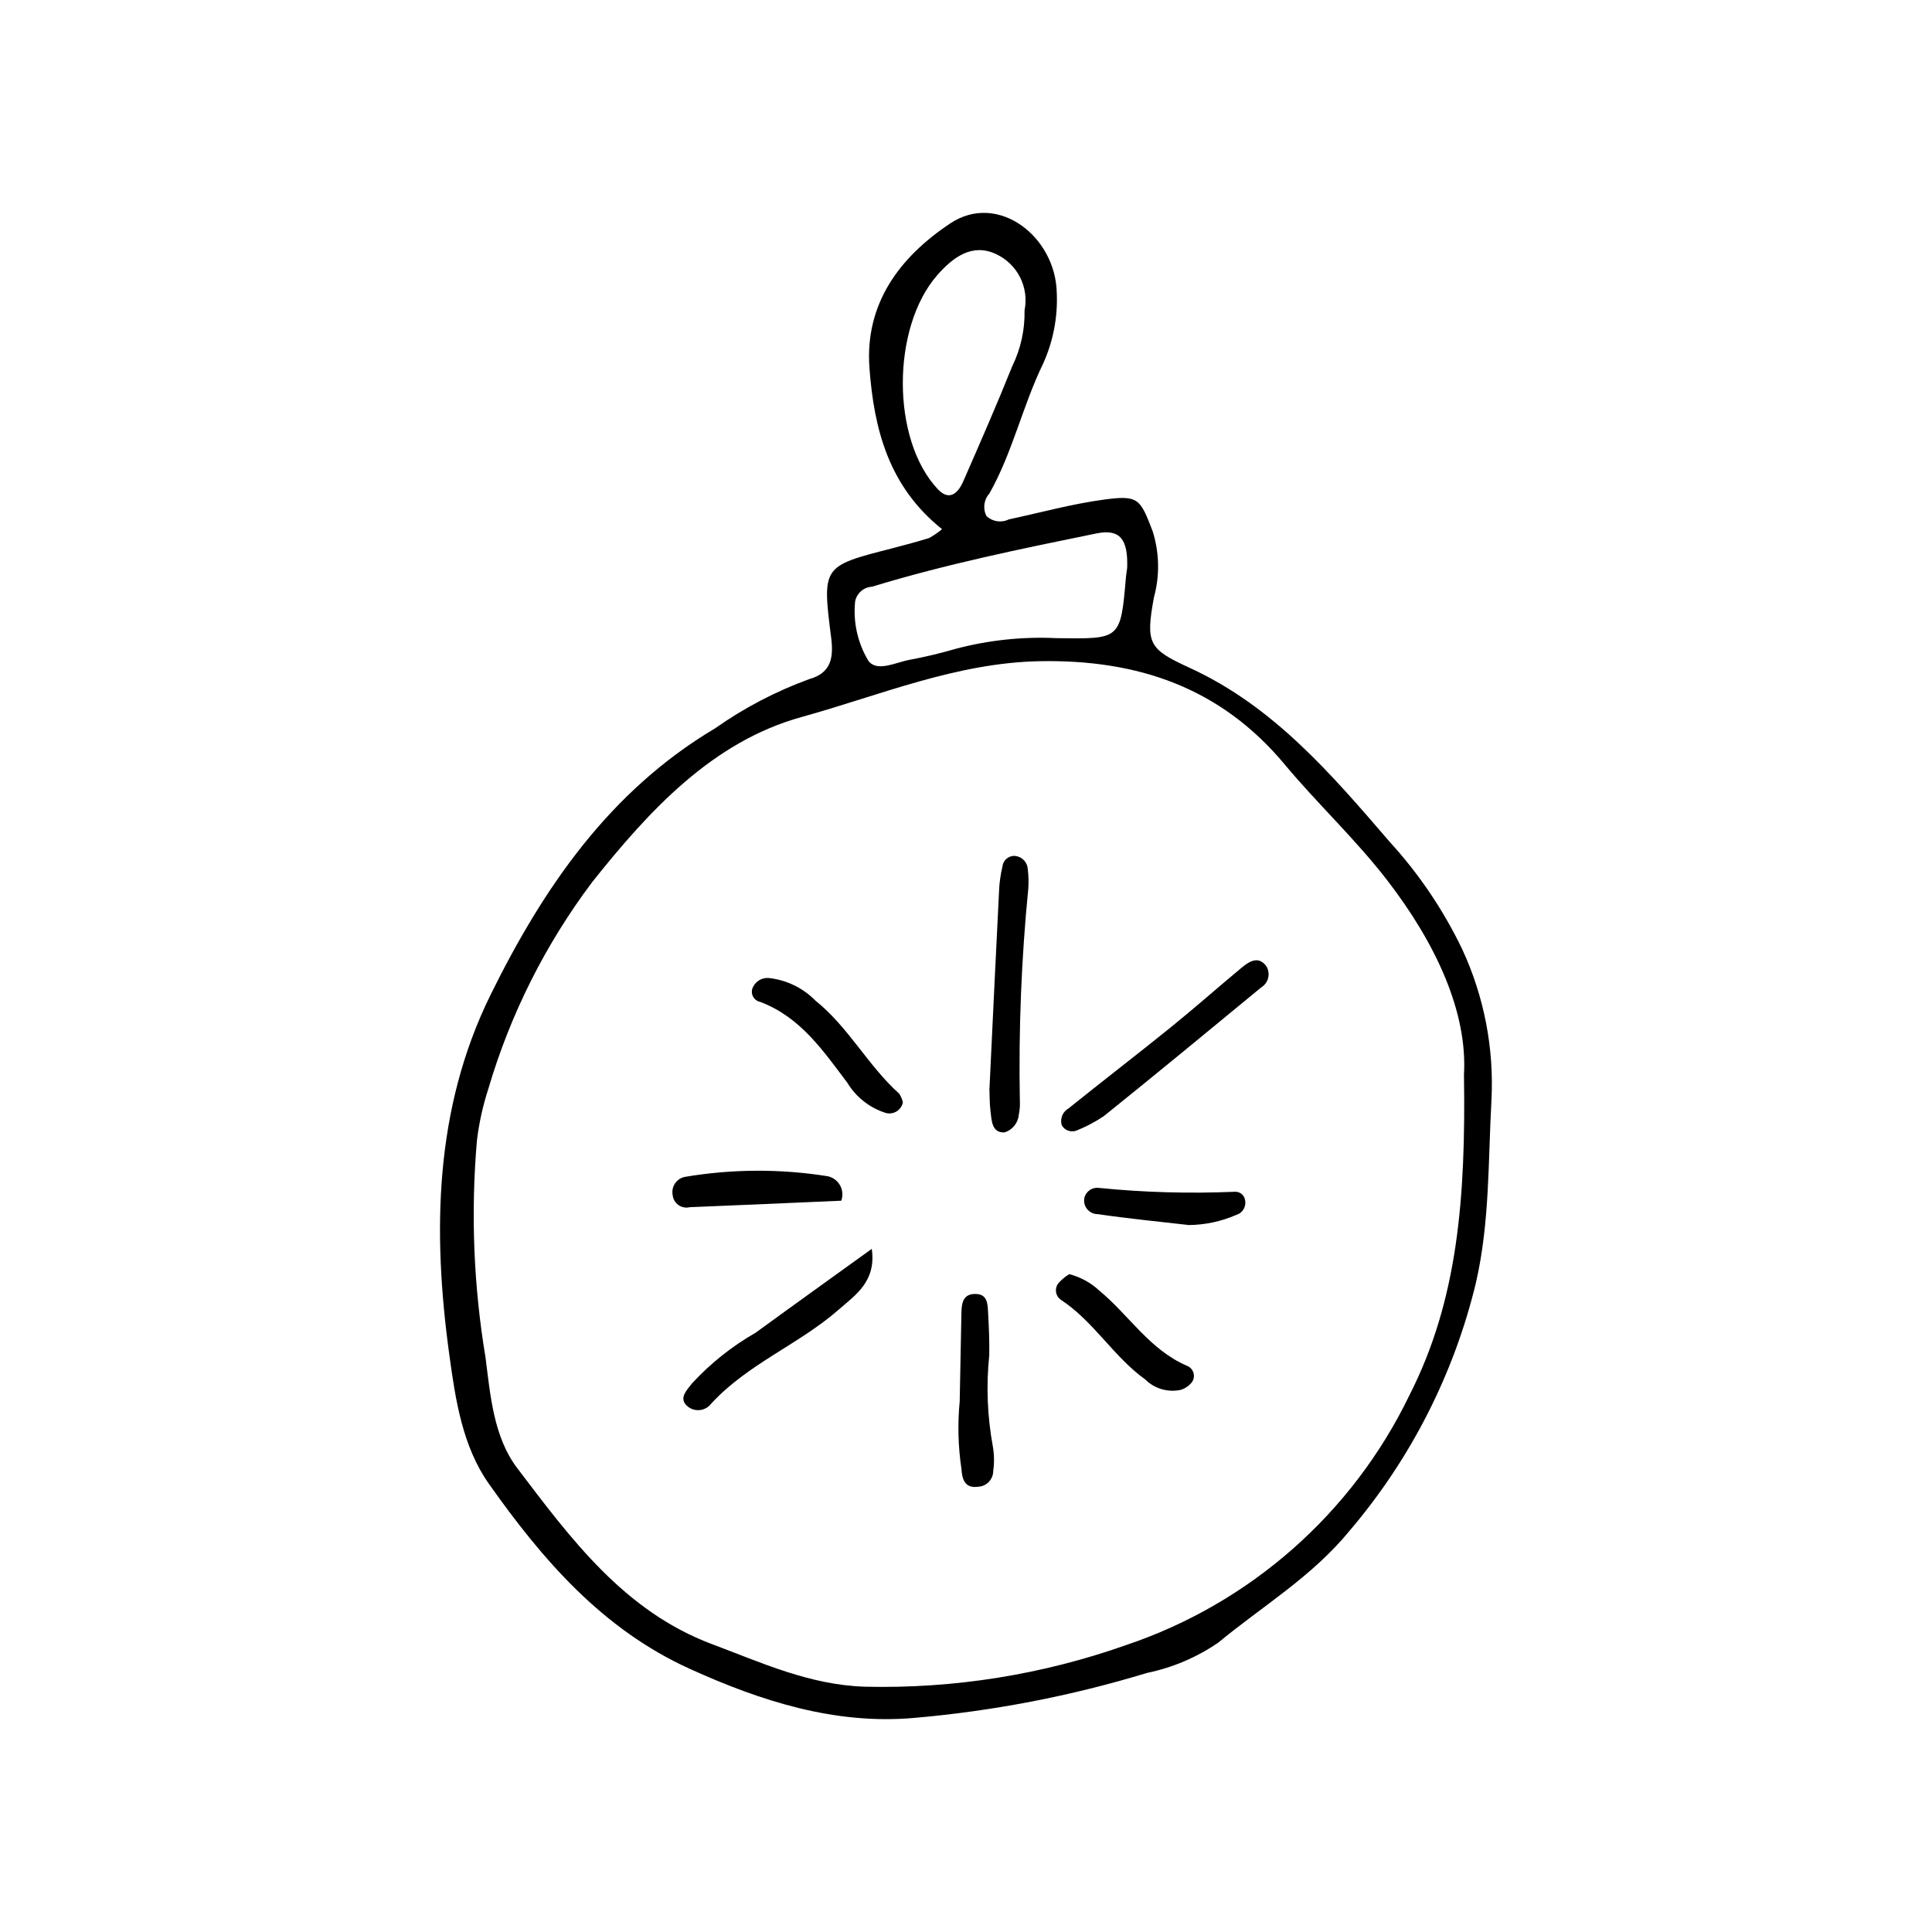 <?xml version="1.0" encoding="UTF-8"?>
<!-- The Best Svg Icon site in the world: iconSvg.co, Visit us! https://iconsvg.co -->
<svg fill="#000000" width="800px" height="800px" version="1.1" viewBox="144 144 512 512" xmlns="http://www.w3.org/2000/svg">
 <g>
  <path d="m393.65 284.23c-14.234-11.363-18.031-26.672-19.23-42.629-1.285-17.105 7.961-29.43 21.395-38.391 12.625-8.418 28 3.457 28.242 18.492h0.004c0.27 6.445-0.984 12.867-3.656 18.742-5.43 11.16-8.062 23.484-14.215 34.352-1.477 1.637-1.777 4.023-0.75 5.977 1.594 1.492 3.949 1.84 5.906 0.871 8.348-1.785 16.625-4.078 25.059-5.223 9.305-1.266 9.715-0.328 13.035 8.289 1.82 5.707 1.949 11.816 0.367 17.594-2.254 12.316-1.391 13.699 9.535 18.711 22.129 10.152 37.504 28.152 52.84 45.965h-0.004c7.824 8.543 14.348 18.191 19.352 28.637 5.766 12.457 8.418 26.129 7.727 39.84-0.902 16.215-0.43 32.391-4.121 48.5-5.836 24.207-17.293 46.699-33.438 65.656-10 12.25-23.152 20.016-34.914 29.754h-0.004c-5.688 3.879-12.09 6.594-18.836 7.984-20.086 6.113-40.762 10.105-61.68 11.914-20.902 1.852-40.52-4.398-59.504-13.023-23.18-10.531-39-28.93-53.172-48.973-7.062-9.988-8.891-22.43-10.492-34.07-4.496-32.637-4.023-65.289 10.941-95.625 13.938-28.254 31.469-53.922 59.488-70.566 7.695-5.426 16.074-9.805 24.922-13.027 5.871-1.648 6.488-5.731 5.816-11.023-2.41-18.914-2.309-18.918 16.051-23.613 3.312-0.848 6.617-1.754 9.887-2.746 1.23-0.668 2.387-1.461 3.449-2.367zm138.32 144.53c0.949-16.527-7.398-34.703-20.395-51.543-8.395-10.875-18.418-20.191-27.145-30.664-17.043-20.445-39.07-27.805-64.863-27.328-22.141 0.406-42.418 9.062-63.133 14.789-23.672 6.547-40.434 24.836-55.516 43.773h0.004c-12.367 16.445-21.68 34.98-27.492 54.719-1.457 4.461-2.473 9.055-3.035 13.711-1.66 19.195-0.895 38.523 2.273 57.527 1.297 10.188 2.176 21.117 8.391 29.305 14.195 18.699 28.355 37.953 51.652 46.672 13.145 4.918 25.836 10.812 40.512 11.273 23.57 0.559 47.043-3.184 69.266-11.051 32.883-11.086 59.922-34.938 75.023-66.184 12.836-25.199 14.949-52.254 14.457-85zm-89.258-134.25c0.27-7.578-1.898-10.422-8.113-9.152-19.98 4.078-39.973 8.16-59.516 14.129v-0.004c-2.184 0.125-4.012 1.703-4.457 3.844-0.582 5.473 0.629 10.984 3.457 15.707 2.188 3.176 7.188 0.547 10.867-0.156 4.188-0.777 8.332-1.766 12.422-2.961 8.672-2.285 17.645-3.231 26.602-2.801 16.98 0.227 16.973 0.477 18.406-16.07 0.074-0.848 0.223-1.691 0.332-2.535zm-27.199-68.246c1.25-6.152-1.906-12.352-7.617-14.957-6.211-2.894-11.301 0.785-15.547 5.652-12.117 13.895-12.188 43.574 0.184 56.684 3.094 3.277 5.387 1 6.731-2.066 4.441-10.145 8.891-20.289 13.008-30.566h0.004c2.238-4.586 3.348-9.645 3.238-14.746z"/>
  <path d="m406.21 432.72c0.863-17.953 1.676-35.359 2.559-52.762v-0.004c0.094-2.129 0.395-4.246 0.895-6.324 0.09-0.848 0.52-1.625 1.195-2.148s1.539-0.75 2.383-0.621c1.75 0.277 3.059 1.754 3.133 3.523 0.207 1.684 0.254 3.387 0.133 5.082-1.836 18.645-2.582 37.383-2.238 56.117 0.078 1.273-0.012 2.555-0.27 3.805-0.188 2.184-1.668 4.039-3.754 4.707-3.398 0.203-3.438-3.074-3.746-5.531-0.266-2.109-0.219-4.254-0.289-5.844z"/>
  <path d="m429.16 443.66c-1.449 0.477-3.031-0.133-3.785-1.465-0.516-1.711 0.223-3.555 1.777-4.438 9.004-7.246 18.176-14.281 27.16-21.547 6.324-5.113 12.41-10.512 18.668-15.707 2.012-1.668 4.477-3.32 6.586-0.488v-0.008c0.582 0.926 0.77 2.043 0.523 3.106-0.25 1.062-0.914 1.98-1.844 2.551-13.867 11.43-27.727 22.871-41.73 34.133v-0.004c-2.309 1.547-4.773 2.844-7.356 3.867z"/>
  <path d="m375.03 474.96c1.219 8.648-4.293 12.195-8.801 16.137-10.547 9.223-24.129 14.367-33.777 24.91h0.004c-0.805 1.047-2.039 1.672-3.356 1.699-1.316 0.031-2.578-0.535-3.426-1.543-1.594-1.969 0.492-3.906 1.715-5.555v0.004c4.902-5.316 10.594-9.848 16.875-13.438 10.219-7.453 20.508-14.816 30.766-22.215z"/>
  <path d="m398.33 515.4c0.168-8.754 0.309-16.039 0.453-23.324 0.055-2.699 0.359-5.336 3.969-5.152 2.93 0.148 2.969 2.617 3.09 4.688 0.219 3.852 0.395 7.719 0.32 11.574-0.836 8.086-0.508 16.25 0.973 24.242 0.355 2.117 0.383 4.273 0.082 6.398-0.012 2.25-1.789 4.09-4.035 4.176-3.668 0.492-4.203-2.207-4.398-4.816v0.004c-0.875-5.891-1.027-11.863-0.453-17.789z"/>
  <path d="m383.27 436.18c-0.227 1.051-0.902 1.953-1.852 2.461-0.949 0.504-2.074 0.57-3.074 0.172-4.09-1.387-7.559-4.176-9.793-7.875-6.453-8.547-12.434-17.379-23.066-21.418-0.859-0.164-1.59-0.723-1.965-1.512-0.379-0.789-0.359-1.711 0.055-2.481 0.777-1.559 2.426-2.484 4.16-2.344 4.699 0.508 9.078 2.633 12.383 6.012 8.73 6.988 13.906 17.223 22.188 24.652v0.004c0.477 0.703 0.801 1.496 0.965 2.328z"/>
  <path d="m427.36 481.66c2.981 0.77 5.719 2.269 7.969 4.367 7.863 6.484 13.363 15.703 23.234 19.918v0.004c0.816 0.316 1.445 0.988 1.707 1.824 0.262 0.84 0.129 1.75-0.363 2.477-0.766 0.984-1.812 1.707-3.004 2.078-3.406 0.734-6.949-0.309-9.418-2.766-8.391-6.023-13.625-15.387-22.336-21.098v-0.004c-0.719-0.488-1.191-1.266-1.297-2.129s0.16-1.73 0.738-2.379c0.809-0.895 1.738-1.664 2.769-2.293z"/>
  <path d="m366.95 462.2c-13.273 0.574-26.719 1.18-40.164 1.719-1.043 0.254-2.141 0.039-3.012-0.586-0.871-0.625-1.422-1.598-1.516-2.668-0.414-2.203 1.023-4.332 3.223-4.777 12.527-2.117 25.316-2.176 37.863-0.176 1.395 0.293 2.59 1.18 3.281 2.422 0.691 1.246 0.809 2.727 0.324 4.066z"/>
  <path d="m459.06 468.65c-8.059-0.93-16.133-1.715-24.156-2.891v0.004c-1.098 0-2.137-0.5-2.82-1.359-0.684-0.855-0.941-1.98-0.695-3.051 0.477-1.723 2.172-2.812 3.938-2.531 11.918 1.188 23.906 1.523 35.875 1.012 1.32-0.102 2.508 0.816 2.738 2.125 0.418 1.73-0.59 3.484-2.297 3.996-3.969 1.734-8.25 2.652-12.582 2.695z"/>
 </g>
</svg>